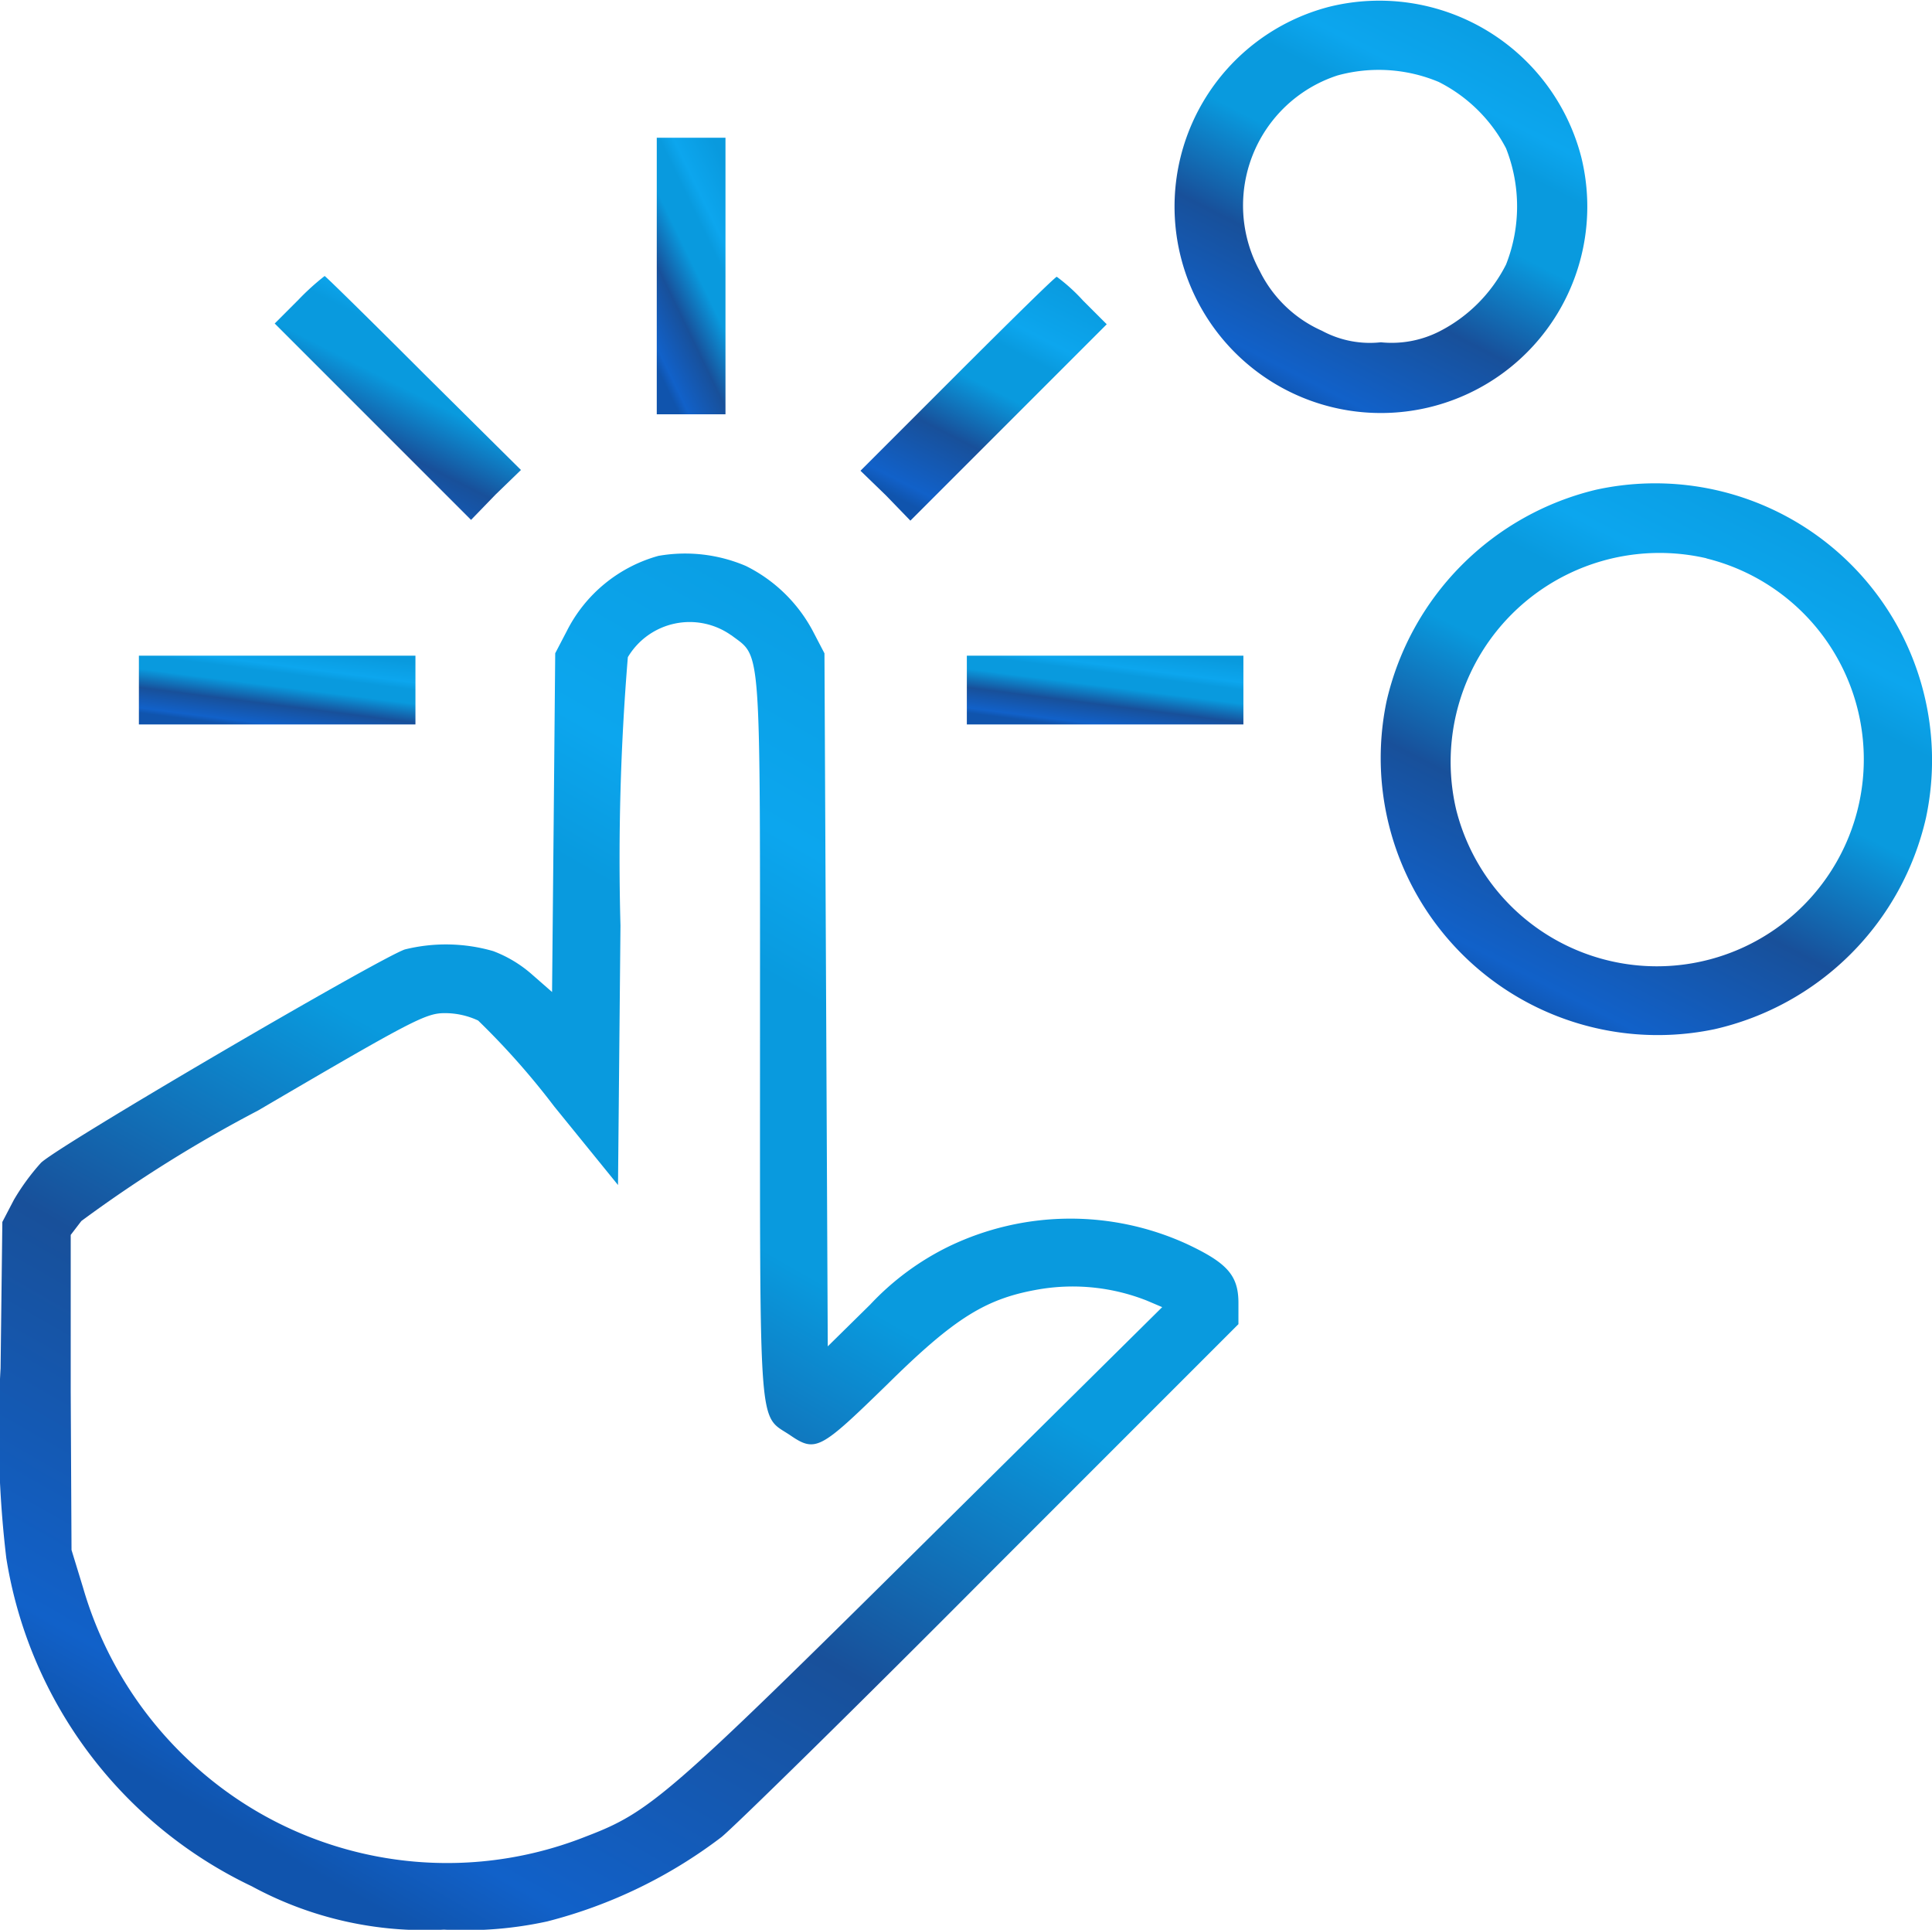 <svg xmlns="http://www.w3.org/2000/svg" xmlns:xlink="http://www.w3.org/1999/xlink" width="50.3" height="50.234" viewBox="0 0 50.3 50.234">
  <defs>
    <linearGradient id="linear-gradient" x1="0.178" y1="0.922" x2="0.684" y2="-0.063" gradientUnits="objectBoundingBox">
      <stop offset="0" stop-color="#1054ad"/>
      <stop offset="0.06" stop-color="#1161c9"/>
      <stop offset="0.296" stop-color="#18509a"/>
      <stop offset="0.516" stop-color="#099ade"/>
      <stop offset="0.678" stop-color="#099ade"/>
      <stop offset="0.765" stop-color="#0ca6ee"/>
      <stop offset="1" stop-color="#099ade"/>
    </linearGradient>
  </defs>
  <g id="PPC_Advertising" data-name="PPC Advertising" transform="translate(-9.827 -10.072)">
    <g id="Group_182" data-name="Group 182" transform="translate(9.827 10.072)">
      <g id="Group_181" data-name="Group 181" transform="translate(0 0)">
        <path id="Path_1093" data-name="Path 1093" d="M157.376,10.248a5.373,5.373,0,1,0,6.561,3.919A5.43,5.43,0,0,0,157.376,10.248Zm2.854,1.96a4.018,4.018,0,0,1,1.747,1.725,4.121,4.121,0,0,1,0,3.025,3.957,3.957,0,0,1-1.747,1.747,2.744,2.744,0,0,1-1.512.277,2.627,2.627,0,0,1-1.534-.3,3.292,3.292,0,0,1-1.619-1.555,3.56,3.56,0,0,1,2.024-5.091A4.043,4.043,0,0,1,160.231,12.208Z" transform="translate(-122.767 -10.072)" fill="url(#linear-gradient)"/>
        <path id="Path_1094" data-name="Path 1094" d="M90.1,30.5v3.6h1.789V26.9H90.1Z" transform="translate(-73.001 -23.315)" fill="url(#linear-gradient)"/>
        <path id="Path_1095" data-name="Path 1095" d="M44.018,44.418l-.618.618,2.556,2.556,2.556,2.556.639-.66.66-.639-2.535-2.514C45.892,44.95,44.721,43.8,44.7,43.8A6.366,6.366,0,0,0,44.018,44.418Z" transform="translate(-36.248 -36.615)" fill="url(#linear-gradient)"/>
        <path id="Path_1096" data-name="Path 1096" d="M117.535,46.412,115,48.947l.66.639.639.66,2.556-2.556,2.556-2.556-.618-.618a4.684,4.684,0,0,0-.682-.618C120.091,43.878,118.941,45.007,117.535,46.412Z" transform="translate(-92.597 -36.693)" fill="url(#linear-gradient)"/>
        <path id="Path_1097" data-name="Path 1097" d="M184.171,69.3a7.353,7.353,0,0,0-5.453,5.5,7.213,7.213,0,0,0,8.542,8.542,7.311,7.311,0,0,0,5.5-5.5A7.207,7.207,0,0,0,184.171,69.3Zm2.876,1.789a5.387,5.387,0,1,1-6.518,6.539A5.438,5.438,0,0,1,187.046,71.085Z" transform="translate(-142.617 -56.552)" fill="url(#linear-gradient)"/>
        <path id="Path_1098" data-name="Path 1098" d="M26.968,77.753a3.812,3.812,0,0,0-2.386,1.96l-.3.575L24.242,84.7,24.2,89.106l-.511-.447a3.279,3.279,0,0,0-1.022-.618,4.447,4.447,0,0,0-2.3-.043c-.682.234-9.1,5.155-9.479,5.56a5.878,5.878,0,0,0-.7.959l-.3.575L9.842,98.9a28.051,28.051,0,0,0,.149,4.942,11.452,11.452,0,0,0,6.39,8.542,9.436,9.436,0,0,0,5.006,1.129,9.971,9.971,0,0,0,2.684-.213,12.65,12.65,0,0,0,4.537-2.194c.32-.256,3.472-3.344,7.008-6.9l6.454-6.454V97.2c0-.724-.3-1.044-1.342-1.534a7.288,7.288,0,0,0-6.2.064,7.019,7.019,0,0,0-2.045,1.512L31.378,98.33,31.335,89.3l-.043-9.01-.3-.575a3.966,3.966,0,0,0-1.747-1.7A4.027,4.027,0,0,0,26.968,77.753Zm1.9,2.066c.788.6.746.043.746,10.438,0,10.438-.043,9.841.767,10.374.682.469.788.4,2.535-1.3,1.789-1.768,2.6-2.258,4-2.492a5.255,5.255,0,0,1,2.769.3l.4.17-6.241,6.177c-6.625,6.561-7.093,6.966-8.755,7.6a9.8,9.8,0,0,1-10.416-2.045,9.961,9.961,0,0,1-2.684-4.431l-.3-.98-.021-4.111v-4.09l.277-.362a35.2,35.2,0,0,1,4.6-2.876c4-2.343,4.367-2.535,4.857-2.535a2.038,2.038,0,0,1,.873.192,19.806,19.806,0,0,1,1.981,2.237l1.661,2.045.064-6.753a64.1,64.1,0,0,1,.192-6.987A1.873,1.873,0,0,1,28.864,79.819Z" transform="translate(-9.827 -63.283)" fill="url(#linear-gradient)"/>
        <path id="Path_1099" data-name="Path 1099" d="M26.8,91.095v.895H34V90.2H26.8Z" transform="translate(-23.184 -73.132)" fill="url(#linear-gradient)"/>
        <path id="Path_1100" data-name="Path 1100" d="M128,91.095v.895h7.2V90.2H128Z" transform="translate(-102.828 -73.132)" fill="url(#linear-gradient)"/>
      </g>
    </g>
  </g>
</svg>
